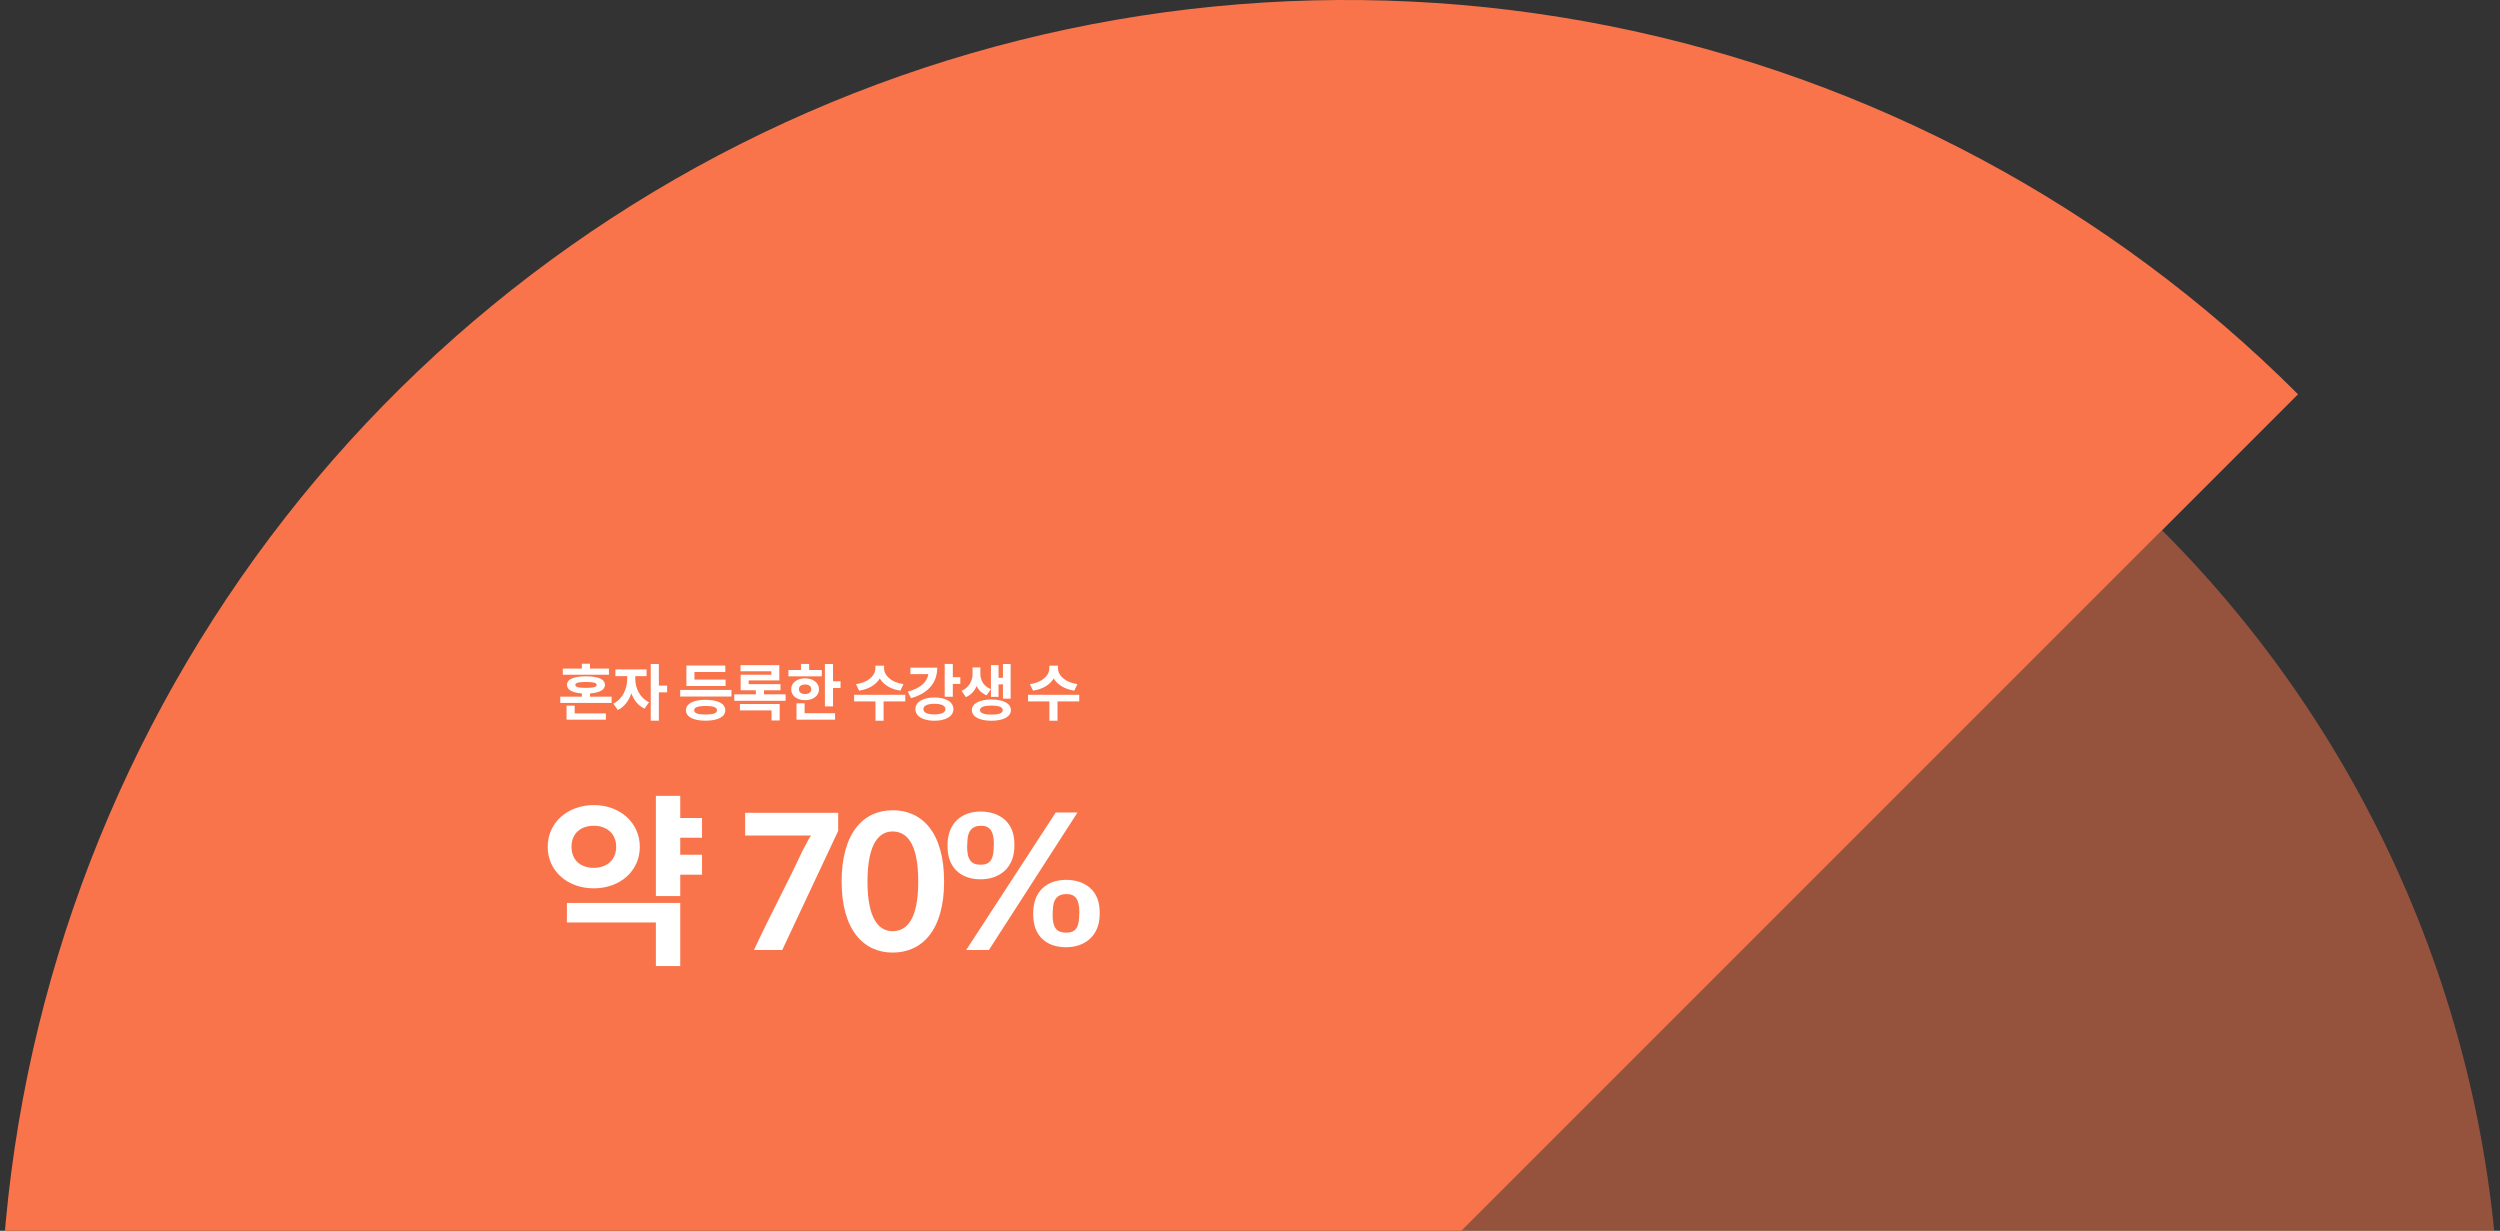 <svg width="650" height="320" viewBox="0 0 650 320" fill="none" xmlns="http://www.w3.org/2000/svg">
<rect x="0" y="0" width="650" height="320" fill="#333333" stroke="none"/>
<path d="M562.132 137.868C618.393 194.129 650 270.435 650 350L350 350L562.132 137.868Z" fill="#F9744B" fill-opacity="0.5"/>
<path d="M0 350C6.05171e-06 280.776 20.527 213.108 58.986 155.55C97.444 97.993 152.107 53.133 216.061 26.642C280.015 0.151 350.388 -6.78 418.282 6.725C486.175 20.23 548.539 53.564 597.487 102.513L350 350L0 350Z" fill="#F9744B"/>
<path d="M176.864 217.816H182.528V212.68H176.864V206.92H170.528V232.984H176.864V227.416H182.528V222.232H176.864V217.816ZM166.352 220.168C166.352 213.88 161.168 209.32 154.4 209.32C147.584 209.32 142.4 213.88 142.4 220.168C142.4 226.504 147.584 230.968 154.4 230.968C161.168 230.968 166.352 226.504 166.352 220.168ZM148.592 220.168C148.592 216.712 150.944 214.696 154.4 214.696C157.712 214.696 160.208 216.712 160.208 220.168C160.208 223.624 157.712 225.64 154.4 225.64C150.944 225.64 148.592 223.624 148.592 220.168ZM147.392 234.76V239.848H170.528V251.176H176.864V234.76H147.392ZM217.927 211.336H193.735V217.24H210.871C210.535 217.672 210.199 218.248 209.863 218.92V218.968C209.815 218.968 209.815 219.016 209.815 219.016L209.623 219.4C209.623 219.4 209.623 219.4 209.575 219.448V219.496C209.287 219.976 208.855 220.84 208.663 221.176C204.583 229.96 200.119 238.168 196.039 247H203.383L217.927 216.04V211.336ZM245.465 229.192C245.465 216.424 239.753 210.664 232.073 210.664C224.585 210.664 218.825 216.424 218.825 229.192C218.825 241.864 224.585 247.672 232.073 247.672C239.753 247.672 245.465 241.864 245.465 229.192ZM238.745 229.192C238.745 239.368 235.577 242.104 232.073 242.104C228.761 242.104 225.545 239.368 225.545 229.192C225.545 218.968 228.761 216.184 232.073 216.184C235.577 216.184 238.745 218.968 238.745 229.192ZM246.363 219.688V220.12C246.363 225.688 249.915 228.616 254.955 228.616C259.947 228.616 263.739 225.592 263.739 219.976V219.352C263.739 213.832 259.947 211 254.955 211C249.915 211 246.363 214.12 246.363 219.688ZM274.491 211.24L251.211 247H257.115L280.155 211.24H274.491ZM258.411 219.448L258.363 220.072C258.363 223.528 257.403 224.824 254.955 224.824C252.507 224.824 251.451 223.528 251.451 220.072L251.499 219.256C251.499 215.992 252.747 214.696 255.099 214.696C257.259 214.696 258.411 215.992 258.411 219.448ZM268.635 237.4V237.832C268.635 243.4 272.139 246.28 277.179 246.28C282.123 246.28 285.915 243.256 285.915 237.688V237.064C285.915 231.544 282.123 228.76 277.179 228.76C272.139 228.76 268.635 231.784 268.635 237.4ZM280.635 237.16L280.587 237.784C280.587 241.24 279.627 242.488 277.179 242.488C274.731 242.488 273.675 241.24 273.675 237.784L273.723 236.968C273.723 233.704 274.971 232.456 277.323 232.456C279.483 232.456 280.635 233.704 280.635 237.16Z" fill="white"/>
<path d="M146.328 175.424H158.328V173.84H153.4V172.576H151.288V173.84H146.328V175.424ZM159.016 182.768V181.136H153.4V180.288C155.912 180.112 157.288 179.36 157.288 178.08C157.288 176.608 155.608 175.84 152.344 175.84C149.096 175.84 147.416 176.608 147.416 178.08C147.416 179.36 148.776 180.112 151.288 180.288V181.136H145.672V182.768H159.016ZM149.576 178.08C149.576 177.52 150.408 177.312 152.344 177.312C154.28 177.312 155.128 177.52 155.128 178.08C155.128 178.608 154.28 178.848 152.344 178.848C150.408 178.848 149.576 178.608 149.576 178.08ZM157.528 185.488H149.416V183.472H147.304V187.12H157.528V185.488ZM171.303 180H173.447V178.256H171.303V172.64H169.191V187.376H171.303V180ZM165.175 176.608V175.792H168.103V174.048H160.007V175.792H163.063V176.608C163.063 179.04 161.863 181.824 159.447 182.928L160.631 184.608C162.311 183.792 163.495 182.208 164.151 180.272C164.807 182.016 165.927 183.488 167.591 184.24L168.759 182.576C166.343 181.472 165.175 178.848 165.175 176.608ZM178.463 178.352H188.655V176.688H180.559V174.72H188.575V173.04H178.463V178.352ZM190.175 181.104V179.376H176.846V181.104H190.175ZM183.455 181.952C180.271 181.952 178.351 182.928 178.351 184.672C178.351 186.4 180.271 187.376 183.455 187.376C186.639 187.376 188.575 186.4 188.575 184.672C188.575 182.928 186.639 181.952 183.455 181.952ZM183.455 185.776C181.455 185.776 180.479 185.44 180.479 184.672C180.479 183.92 181.47 183.552 183.455 183.552C185.439 183.552 186.431 183.92 186.431 184.672C186.431 185.44 185.455 185.776 183.455 185.776ZM204.253 182.208V180.528H198.637V179.472H202.925V177.872H194.653V176.912H202.621V172.928H192.541V174.528H200.541V175.424H192.573V179.472H196.525V180.528H190.909V182.208H204.253ZM202.717 183.04H192.381V184.704H200.605V187.328H202.717V183.04ZM204.988 175.84H213.66L213.676 174.192H210.38V172.624H208.252V174.192H204.988V175.84ZM218.54 178.88V177.136H216.588V172.64H214.476V183.664H216.588V178.88H218.54ZM212.94 179.2C212.94 177.536 211.42 176.368 209.324 176.368C207.196 176.368 205.708 177.536 205.708 179.2C205.708 180.896 207.196 182.048 209.324 182.048C211.42 182.048 212.94 180.896 212.94 179.2ZM207.724 179.2C207.724 178.384 208.364 177.968 209.324 177.968C210.284 177.968 210.924 178.384 210.924 179.2C210.924 180.016 210.284 180.448 209.324 180.448C208.364 180.448 207.724 180.016 207.724 179.2ZM217.116 185.44H209.196V182.848H207.084V187.12H217.116V185.44ZM234.1 179.568L234.9 177.872C231.572 177.408 229.86 175.504 229.86 173.776V173.072H227.604V173.776C227.604 175.504 225.94 177.408 222.564 177.872L223.364 179.568C225.94 179.184 227.78 178 228.74 176.4C229.7 178 231.524 179.184 234.1 179.568ZM229.732 182.368H235.38V180.656H222.068V182.368H227.62V187.392H229.732V182.368ZM249.682 177.824V176.08H247.73V172.624H245.618V181.152H247.73V177.824H249.682ZM243.682 173.6H236.706V175.28H241.362C241.042 177.344 239.362 178.928 236.018 179.824L236.866 181.52C241.234 180.304 243.682 177.584 243.682 173.6ZM242.946 181.344C239.954 181.344 238.002 182.528 238.002 184.368C238.002 186.224 239.954 187.392 242.946 187.392C245.938 187.392 247.89 186.224 247.89 184.368C247.89 182.528 245.938 181.344 242.946 181.344ZM242.946 185.744C241.138 185.744 240.082 185.28 240.082 184.368C240.082 183.456 241.138 182.992 242.946 182.992C244.754 182.992 245.81 183.456 245.81 184.368C245.81 185.28 244.754 185.744 242.946 185.744ZM257.649 181.184H259.617V177.92H260.769V181.648H262.769V172.64H260.769V176.224H259.617V172.912H257.649V181.184ZM256.513 180.784L257.633 179.184C255.697 178.416 254.897 176.816 254.897 175.232V173.52H252.865V175.232C252.865 176.896 252.049 178.72 250.001 179.616L251.121 181.248C252.481 180.672 253.393 179.648 253.921 178.368C254.449 179.456 255.297 180.288 256.513 180.784ZM257.777 181.872C254.673 181.872 252.689 182.912 252.689 184.624C252.689 186.352 254.673 187.392 257.777 187.392C260.865 187.392 262.833 186.352 262.833 184.624C262.833 182.912 260.865 181.872 257.777 181.872ZM257.777 185.792C255.841 185.792 254.801 185.408 254.801 184.624C254.801 183.84 255.841 183.456 257.777 183.456C259.745 183.456 260.721 183.84 260.721 184.624C260.721 185.408 259.745 185.792 257.777 185.792ZM279.321 179.568L280.121 177.872C276.793 177.408 275.081 175.504 275.081 173.776V173.072H272.825V173.776C272.825 175.504 271.161 177.408 267.785 177.872L268.585 179.568C271.161 179.184 273.001 178 273.961 176.4C274.921 178 276.745 179.184 279.321 179.568ZM274.953 182.368H280.601V180.656H267.289V182.368H272.841V187.392H274.953V182.368Z" fill="white"/>
</svg>
